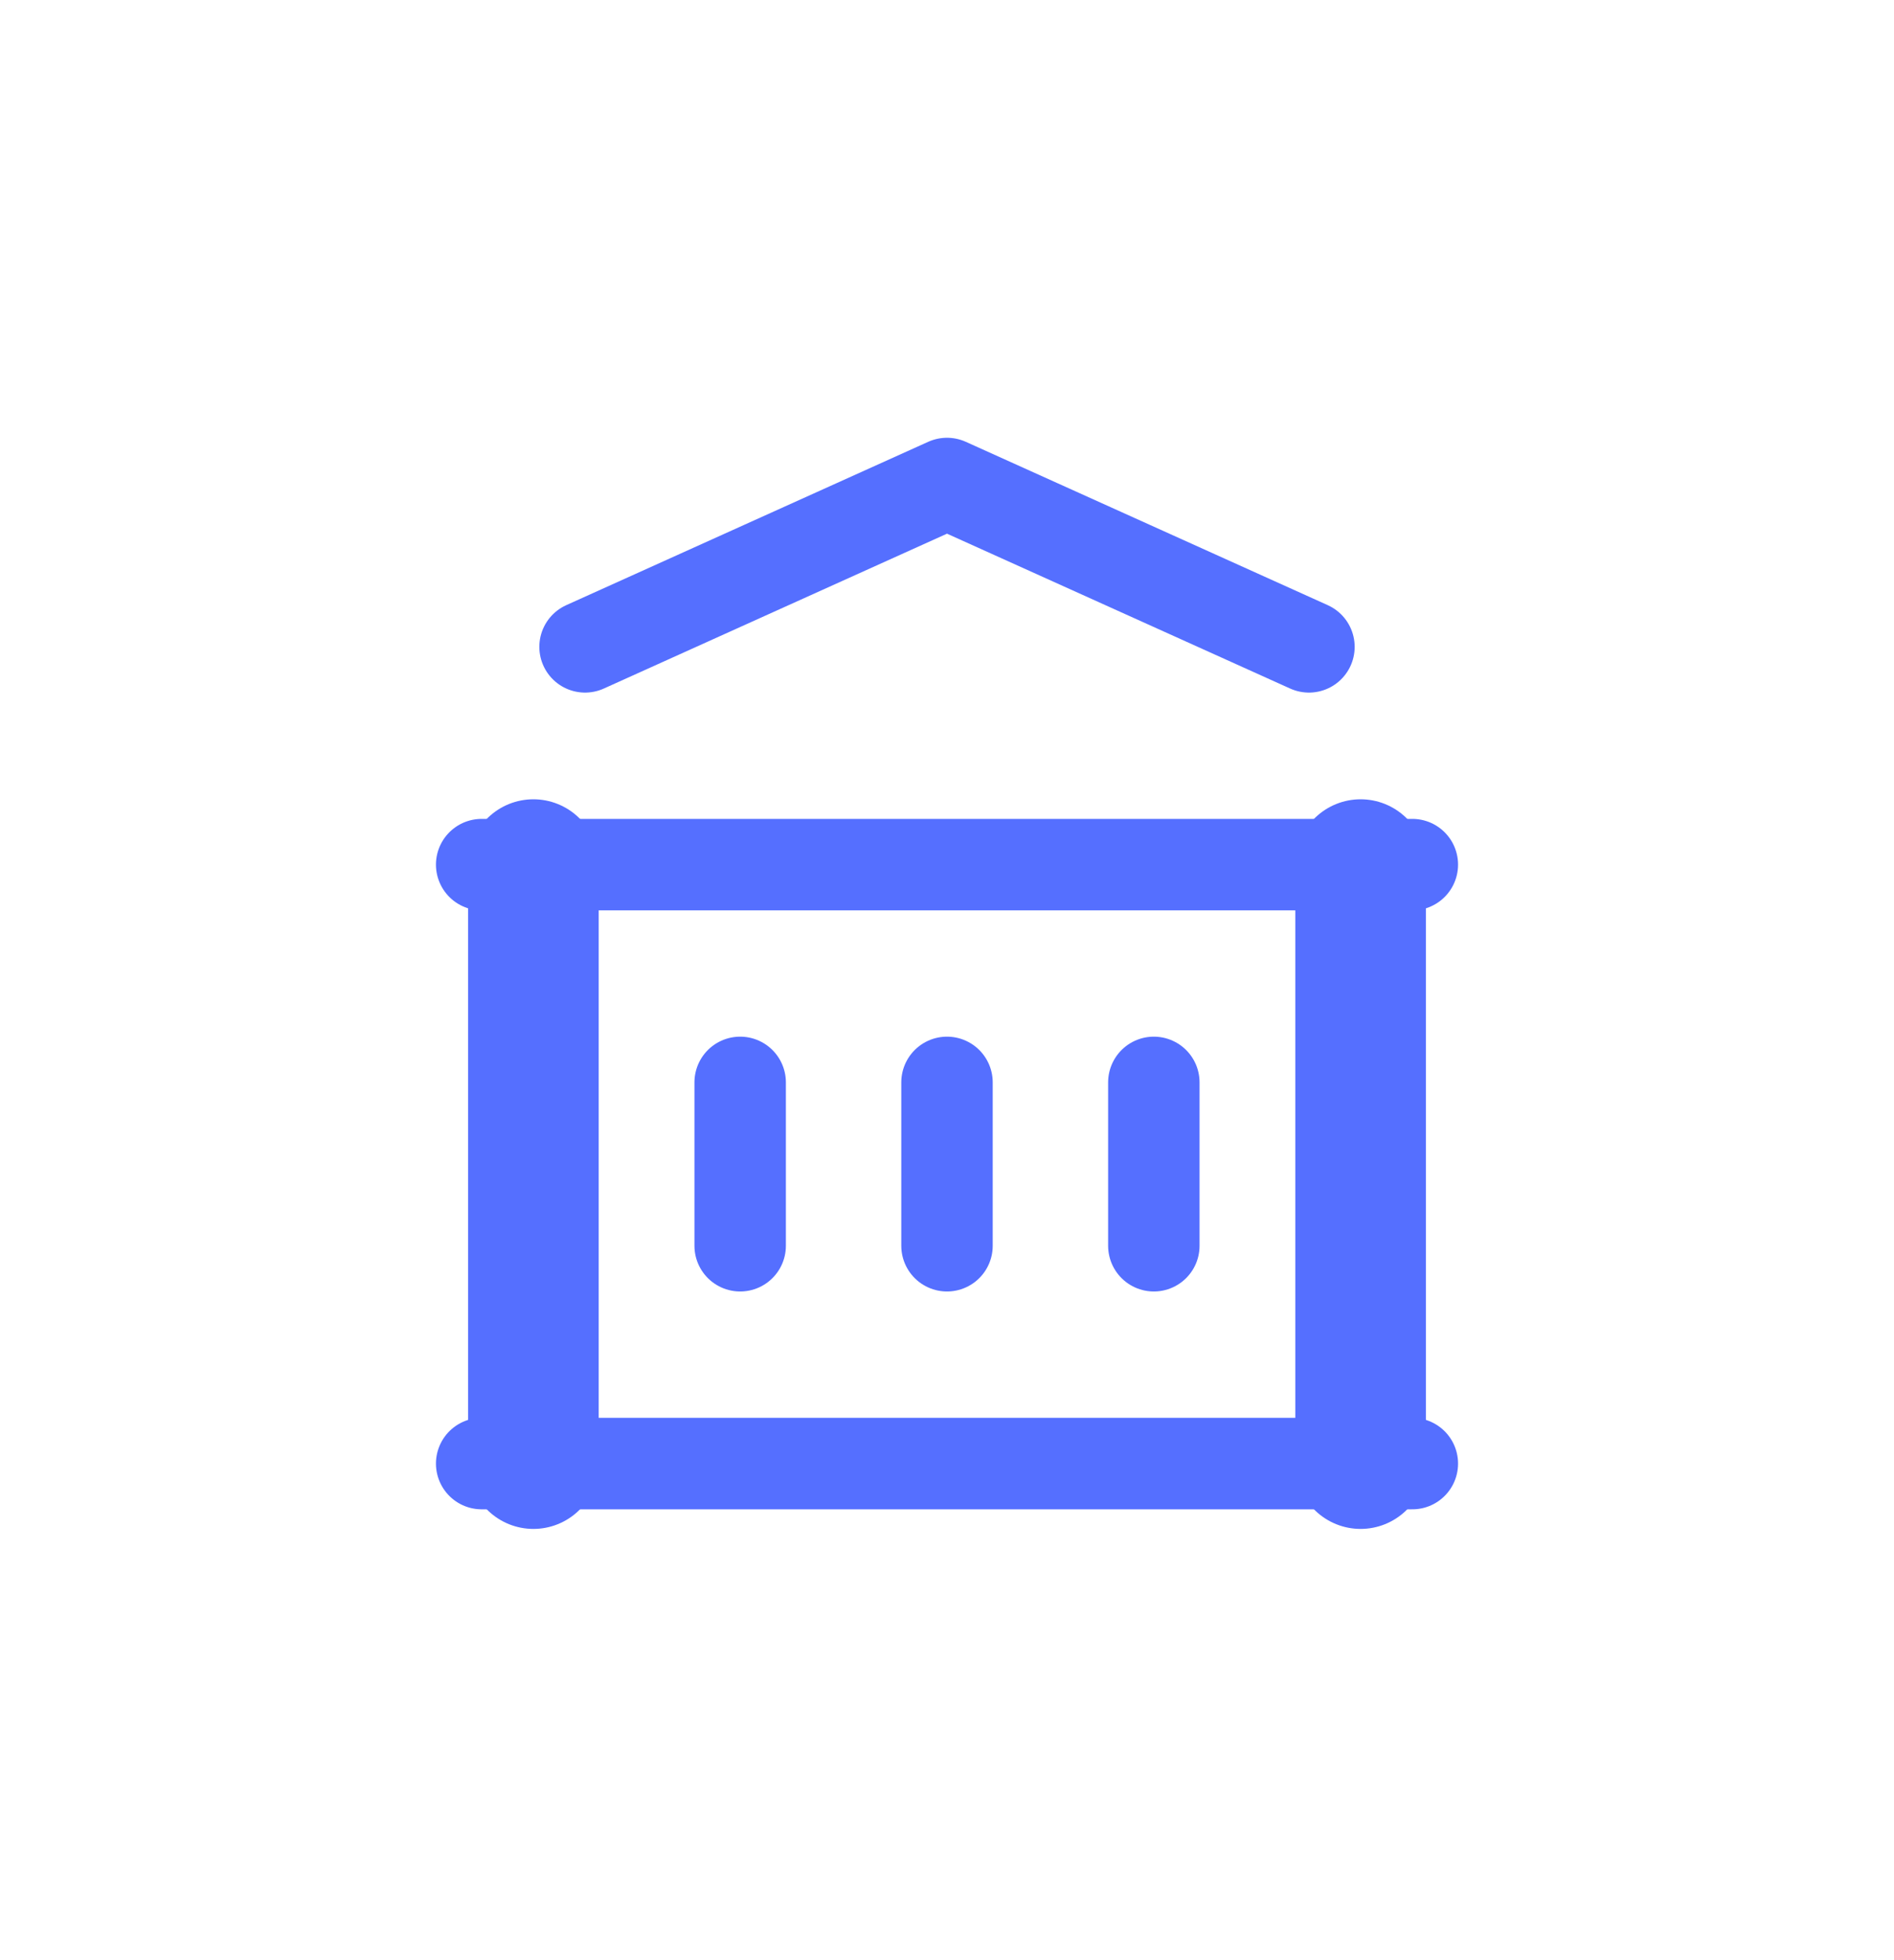 <svg width="29" height="30" viewBox="0 0 29 30" fill="none" xmlns="http://www.w3.org/2000/svg">
<g clip-path="url(#clip0_382_130)">
<path d="M7.375 22.4H21.625" stroke="#556FFF" stroke-width="1.4" stroke-linecap="round" stroke-linejoin="round"/>
<path d="M7.375 13.233H21.625" stroke="#556FFF" stroke-width="1.4" stroke-linecap="round" stroke-linejoin="round"/>
<path d="M8.958 9.9L14.5 7.4L20.042 9.9" stroke="#556FFF" stroke-width="1.4" stroke-linecap="round" stroke-linejoin="round"/>
<path d="M8.167 13.233V22.4" stroke="#556FFF" stroke-width="2" stroke-linecap="round" stroke-linejoin="round"/>
<path d="M20.833 13.233V22.4" stroke="#556FFF" stroke-width="2" stroke-linecap="round" stroke-linejoin="round"/>
<path d="M11.333 16.566V19.066" stroke="#556FFF" stroke-width="1.4" stroke-linecap="round" stroke-linejoin="round"/>
<path d="M14.5 16.566V19.066" stroke="#556FFF" stroke-width="1.4" stroke-linecap="round" stroke-linejoin="round"/>
<path d="M17.667 16.566V19.066" stroke="#556FFF" stroke-width="1.4" stroke-linecap="round" stroke-linejoin="round"/>
</g>
<defs>
<clipPath id="clip0_382_130">
<rect width="19" height="20" fill="white" transform="translate(5 4.9)"/>
</clipPath>
</defs>
</svg>
